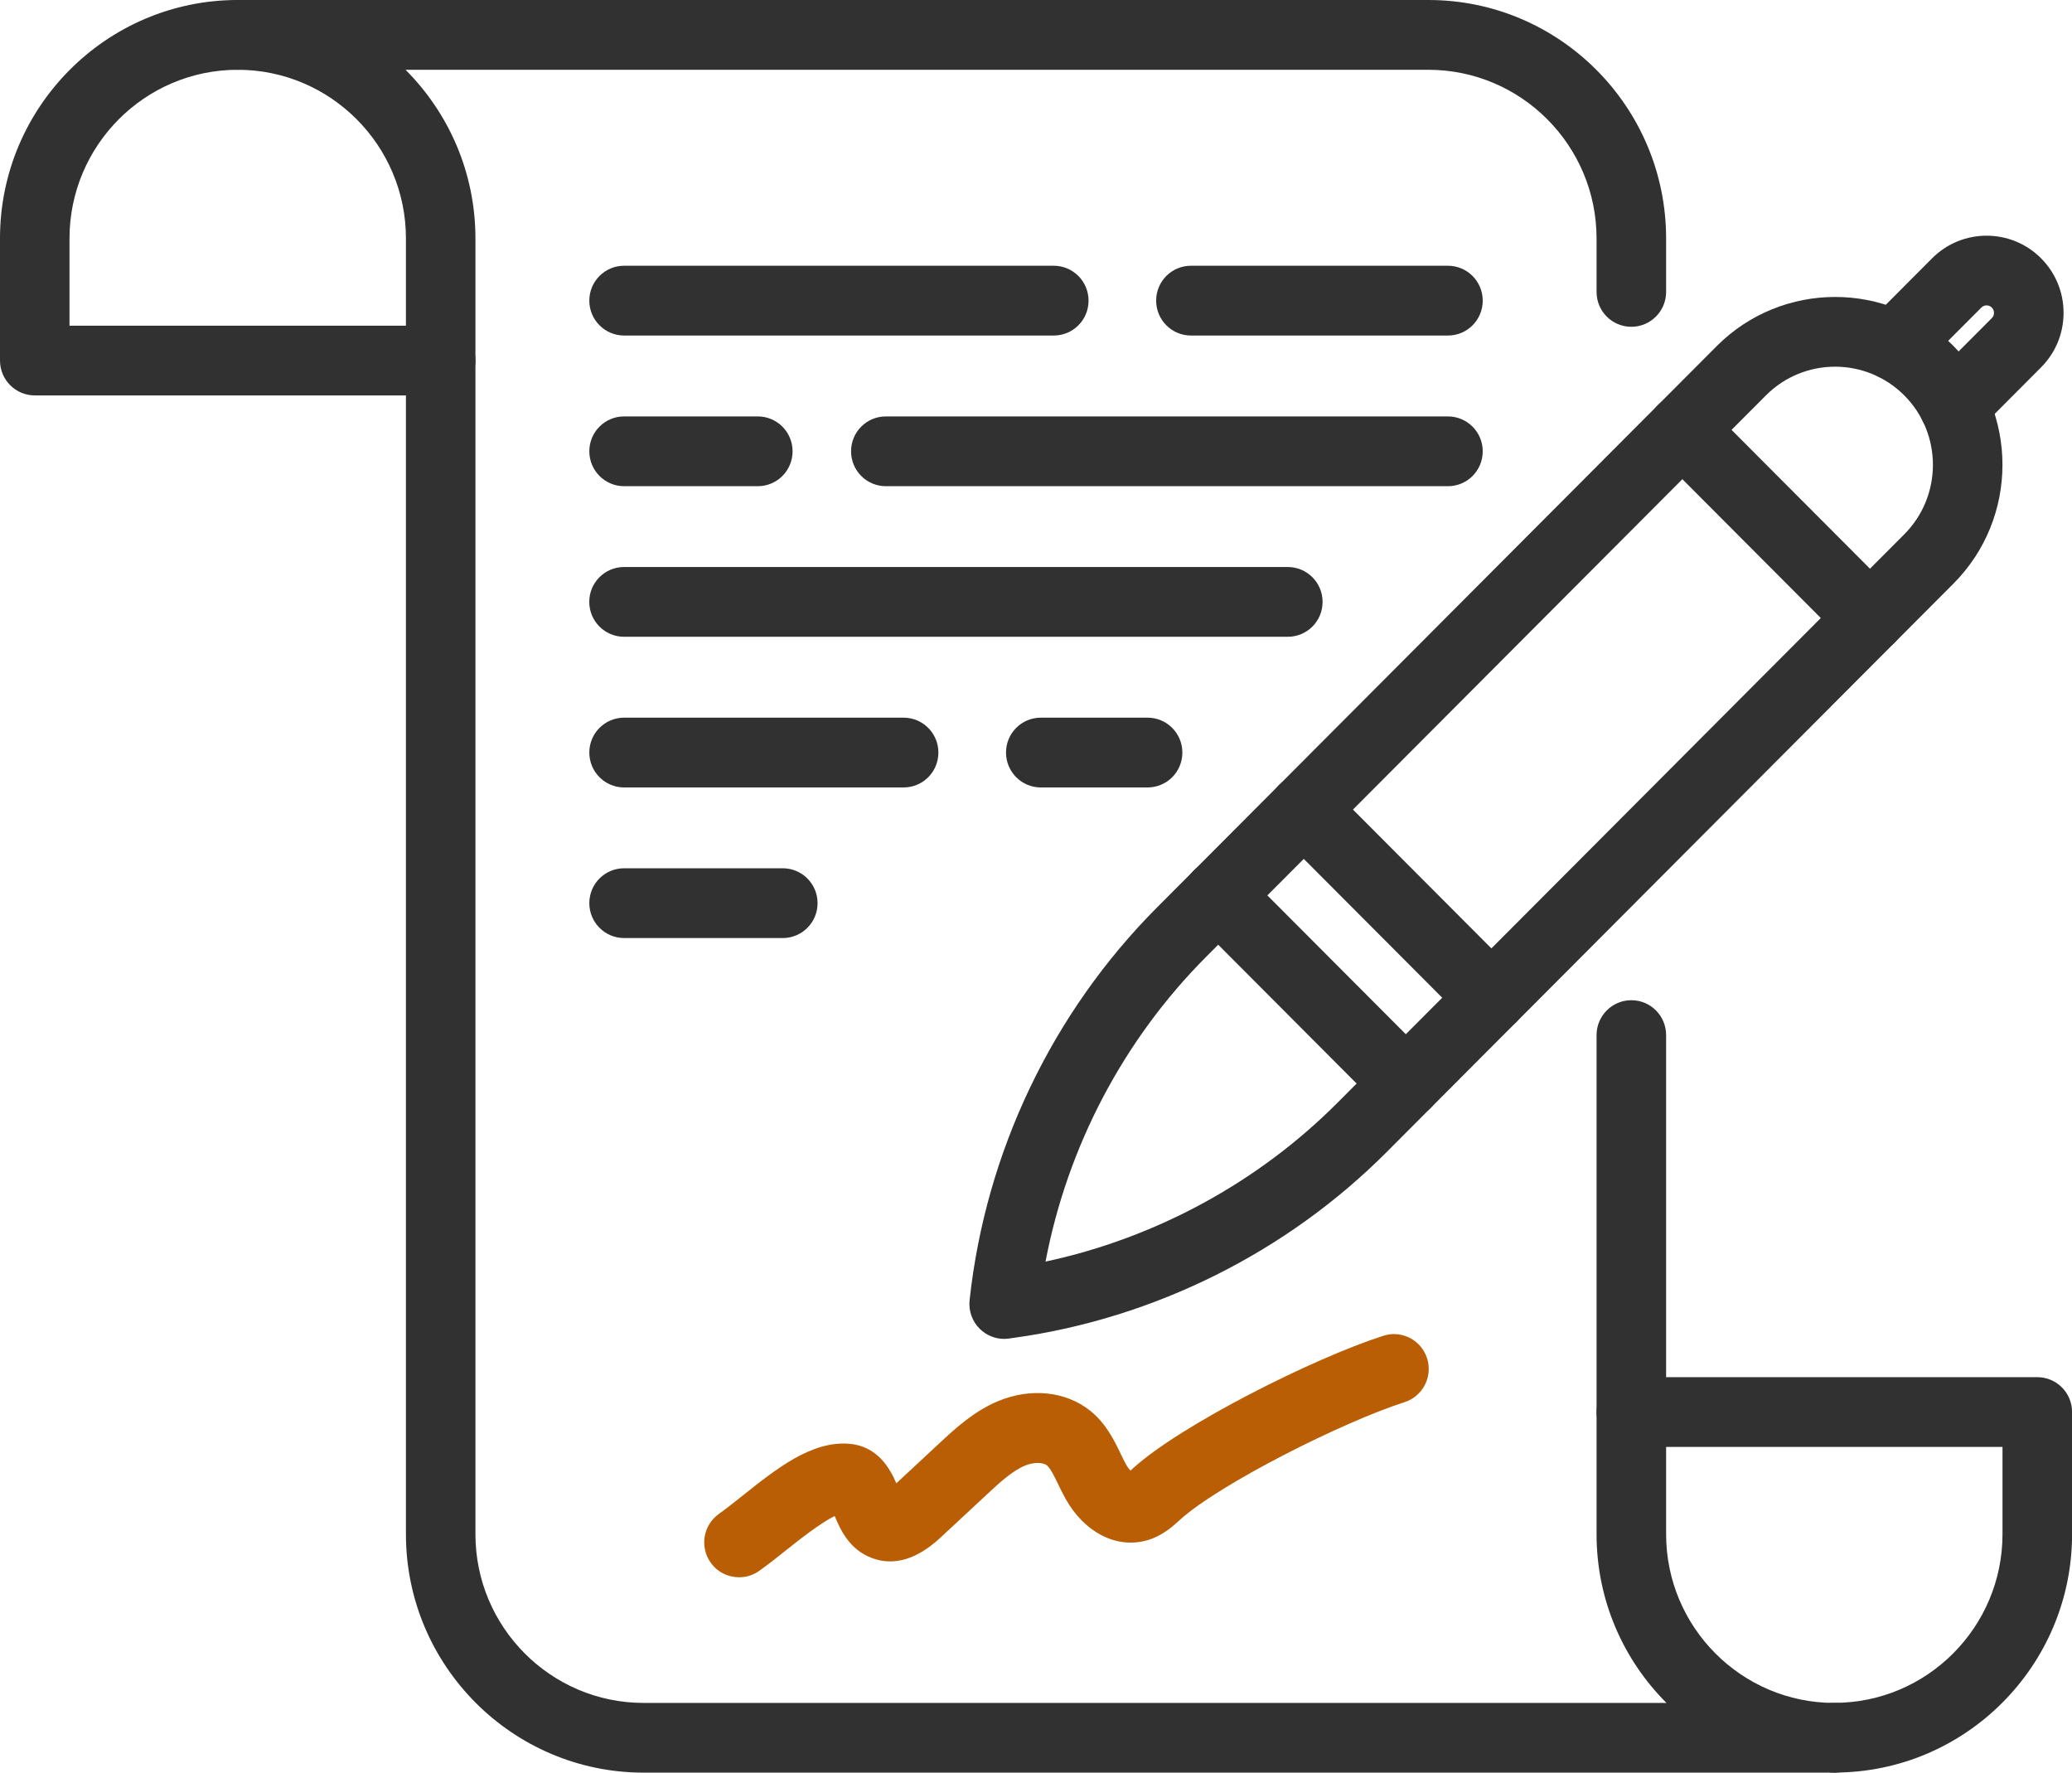 <svg width="83" height="71" viewBox="0 0 83 71" fill="none" xmlns="http://www.w3.org/2000/svg">
<g clip-path="url(#clip0_147_26338)">
<path d="M17.652 15.838H1.393C0.625 15.838 0 15.214 0 14.44V9.548C0 4.284 4.272 0 9.521 0C10.29 0 10.915 0.624 10.915 1.397C10.915 2.171 10.293 2.795 9.521 2.795C5.806 2.795 2.784 5.826 2.784 9.551V13.046H17.652C18.42 13.046 19.045 13.67 19.045 14.443C19.045 15.216 18.423 15.841 17.652 15.841V15.838Z" fill="#313131"/>
<path d="M73.479 71C72.71 71 72.085 70.376 72.085 69.603C72.085 68.829 72.707 68.205 73.479 68.205C77.194 68.205 80.216 65.174 80.216 61.449V57.954H65.348C64.58 57.954 63.955 57.33 63.955 56.557C63.955 55.784 64.577 55.16 65.348 55.16H81.609C82.378 55.16 83.003 55.784 83.003 56.557V61.449C83.003 66.716 78.73 70.997 73.481 70.997L73.479 71Z" fill="#313131"/>
<path d="M58.002 13.439H47.707C46.938 13.439 46.313 12.815 46.313 12.042C46.313 11.268 46.936 10.644 47.707 10.644H58.002C58.77 10.644 59.395 11.268 59.395 12.042C59.395 12.815 58.773 13.439 58.002 13.439Z" fill="#313131"/>
<path d="M42.212 13.439H25.001C24.232 13.439 23.607 12.815 23.607 12.042C23.607 11.268 24.23 10.644 25.001 10.644H42.212C42.98 10.644 43.605 11.268 43.605 12.042C43.605 12.815 42.983 13.439 42.212 13.439Z" fill="#313131"/>
<path d="M51.587 25.505H24.998C24.23 25.505 23.605 24.881 23.605 24.108C23.605 23.335 24.227 22.711 24.998 22.711H51.587C52.355 22.711 52.98 23.335 52.98 24.108C52.98 24.881 52.358 25.505 51.587 25.505Z" fill="#313131"/>
<path d="M40.223 53.627C39.863 53.627 39.514 53.485 39.254 53.23C38.946 52.932 38.794 52.506 38.84 52.077C39.479 46.146 42.149 40.554 46.357 36.337L68.771 13.86C71.387 11.239 75.641 11.239 78.254 13.86C80.868 16.483 80.868 20.749 78.254 23.373L55.551 46.14C51.544 50.159 46.243 52.804 40.626 53.583L40.415 53.613C40.353 53.621 40.288 53.627 40.226 53.627H40.223ZM73.511 14.687C72.507 14.687 71.504 15.07 70.738 15.838L48.324 38.315C45.004 41.642 42.758 45.926 41.882 50.531C46.284 49.589 50.388 47.367 53.578 44.168L76.282 21.4C77.811 19.867 77.811 17.371 76.282 15.838C75.516 15.07 74.512 14.687 73.508 14.687H73.511Z" fill="#313131"/>
<path d="M56.314 44.797C55.956 44.797 55.602 44.662 55.329 44.388L47.812 36.85C47.269 36.304 47.269 35.42 47.812 34.875C48.356 34.329 49.238 34.329 49.782 34.875L57.299 42.412C57.842 42.958 57.842 43.842 57.299 44.388C57.025 44.659 56.671 44.797 56.314 44.797Z" fill="#313131"/>
<path d="M74.907 26.151C74.55 26.151 74.196 26.015 73.922 25.741L66.406 18.204C65.862 17.658 65.862 16.774 66.406 16.229C66.95 15.683 67.832 15.683 68.376 16.229L75.892 23.766C76.436 24.311 76.436 25.196 75.892 25.741C75.619 26.013 75.264 26.151 74.907 26.151Z" fill="#313131"/>
<path d="M78.268 17.639C77.911 17.639 77.556 17.504 77.283 17.23C76.739 16.684 76.739 15.8 77.283 15.254L79.788 12.742C79.861 12.669 79.875 12.587 79.875 12.53C79.875 12.473 79.859 12.392 79.788 12.319C79.672 12.202 79.485 12.202 79.369 12.319L76.864 14.831C76.32 15.377 75.438 15.377 74.894 14.831C74.35 14.286 74.35 13.401 74.894 12.856L77.399 10.343C78.6 9.139 80.557 9.139 81.758 10.343C82.34 10.927 82.662 11.703 82.662 12.53C82.662 13.358 82.34 14.131 81.758 14.717L79.253 17.23C78.982 17.501 78.625 17.639 78.268 17.639Z" fill="#313131"/>
<path d="M59.742 41.359C59.385 41.359 59.03 41.224 58.757 40.95L51.24 33.412C50.697 32.867 50.697 31.982 51.24 31.437C51.784 30.891 52.666 30.891 53.21 31.437L60.727 38.974C61.27 39.52 61.27 40.404 60.727 40.95C60.456 41.221 60.099 41.359 59.742 41.359Z" fill="#313131"/>
<path d="M29.603 63.175C29.167 63.175 28.737 62.971 28.467 62.586C28.02 61.956 28.169 61.086 28.797 60.638C29.086 60.431 29.411 60.174 29.755 59.9C31.107 58.822 32.504 57.713 34.005 57.827C35.16 57.916 35.656 58.833 35.905 59.411L37.653 57.786C38.259 57.222 39.014 56.522 39.99 56.117C41.289 55.577 42.696 55.727 43.665 56.5C44.306 57.013 44.63 57.686 44.89 58.226C44.961 58.375 45.031 58.521 45.112 58.665C45.169 58.766 45.231 58.844 45.283 58.904C45.318 58.874 45.35 58.844 45.38 58.817L45.415 58.785C47.306 57.078 52.583 54.411 55.415 53.502C56.149 53.266 56.931 53.673 57.166 54.405C57.401 55.141 56.995 55.925 56.265 56.161C53.762 56.964 48.862 59.436 47.279 60.863L47.247 60.893C46.963 61.151 46.533 61.539 45.913 61.704C44.703 62.03 43.437 61.373 42.685 60.033C42.572 59.829 42.477 59.634 42.385 59.444C42.233 59.129 42.076 58.803 41.93 58.687C41.789 58.576 41.427 58.551 41.059 58.703C40.545 58.917 40.039 59.387 39.552 59.84L37.669 61.59C36.735 62.458 35.813 62.733 34.933 62.407C34.016 62.068 33.654 61.245 33.437 60.722C32.871 60.993 31.973 61.707 31.492 62.089C31.118 62.388 30.767 62.667 30.415 62.917C30.171 63.091 29.89 63.175 29.611 63.175H29.603Z" fill="#B95E04"/>
<path d="M73.479 71H25.783C20.531 71 16.261 66.716 16.261 61.452V9.551C16.261 5.826 13.239 2.795 9.524 2.795C8.756 2.795 8.131 2.171 8.131 1.397C8.131 0.624 8.753 0 9.524 0H57.22C62.472 0 66.741 4.284 66.741 9.551V11.692C66.741 12.462 66.119 13.089 65.348 13.089C64.577 13.089 63.955 12.465 63.955 11.692V9.551C63.955 5.826 60.932 2.795 57.217 2.795H16.245C17.974 4.526 19.045 6.914 19.045 9.551V61.452C19.045 65.177 22.068 68.208 25.783 68.208H66.755C65.026 66.48 63.955 64.089 63.955 61.452V41.46C63.955 40.689 64.577 40.062 65.348 40.062C66.119 40.062 66.741 40.687 66.741 41.46V61.452C66.741 65.177 69.764 68.208 73.479 68.208C74.247 68.208 74.872 68.832 74.872 69.605C74.872 70.379 74.25 71.003 73.479 71.003V71Z" fill="#313131"/>
<path d="M58.002 19.474H35.485C34.717 19.474 34.092 18.85 34.092 18.076C34.092 17.303 34.714 16.679 35.485 16.679H58.002C58.77 16.679 59.395 17.303 59.395 18.076C59.395 18.85 58.773 19.474 58.002 19.474Z" fill="#313131"/>
<path d="M30.355 19.474H25.001C24.232 19.474 23.607 18.85 23.607 18.076C23.607 17.303 24.23 16.679 25.001 16.679H30.355C31.124 16.679 31.749 17.303 31.749 18.076C31.749 18.85 31.126 19.474 30.355 19.474Z" fill="#313131"/>
<path d="M45.97 31.54H41.692C40.924 31.54 40.299 30.916 40.299 30.142C40.299 29.369 40.921 28.745 41.692 28.745H45.97C46.738 28.745 47.363 29.369 47.363 30.142C47.363 30.916 46.741 31.54 45.97 31.54Z" fill="#313131"/>
<path d="M36.197 31.54H25.001C24.232 31.54 23.607 30.916 23.607 30.142C23.607 29.369 24.23 28.745 25.001 28.745H36.197C36.965 28.745 37.59 29.369 37.59 30.142C37.59 30.916 36.968 31.54 36.197 31.54Z" fill="#313131"/>
<path d="M31.356 37.572H25.001C24.232 37.572 23.607 36.947 23.607 36.174C23.607 35.401 24.23 34.777 25.001 34.777H31.356C32.125 34.777 32.75 35.401 32.75 36.174C32.75 36.947 32.127 37.572 31.356 37.572Z" fill="#313131"/>
</g>
<defs>
<clipPath id="clip0_147_26338">
<rect width="83" height="71" fill="white"/>
</clipPath>
</defs>
</svg>
